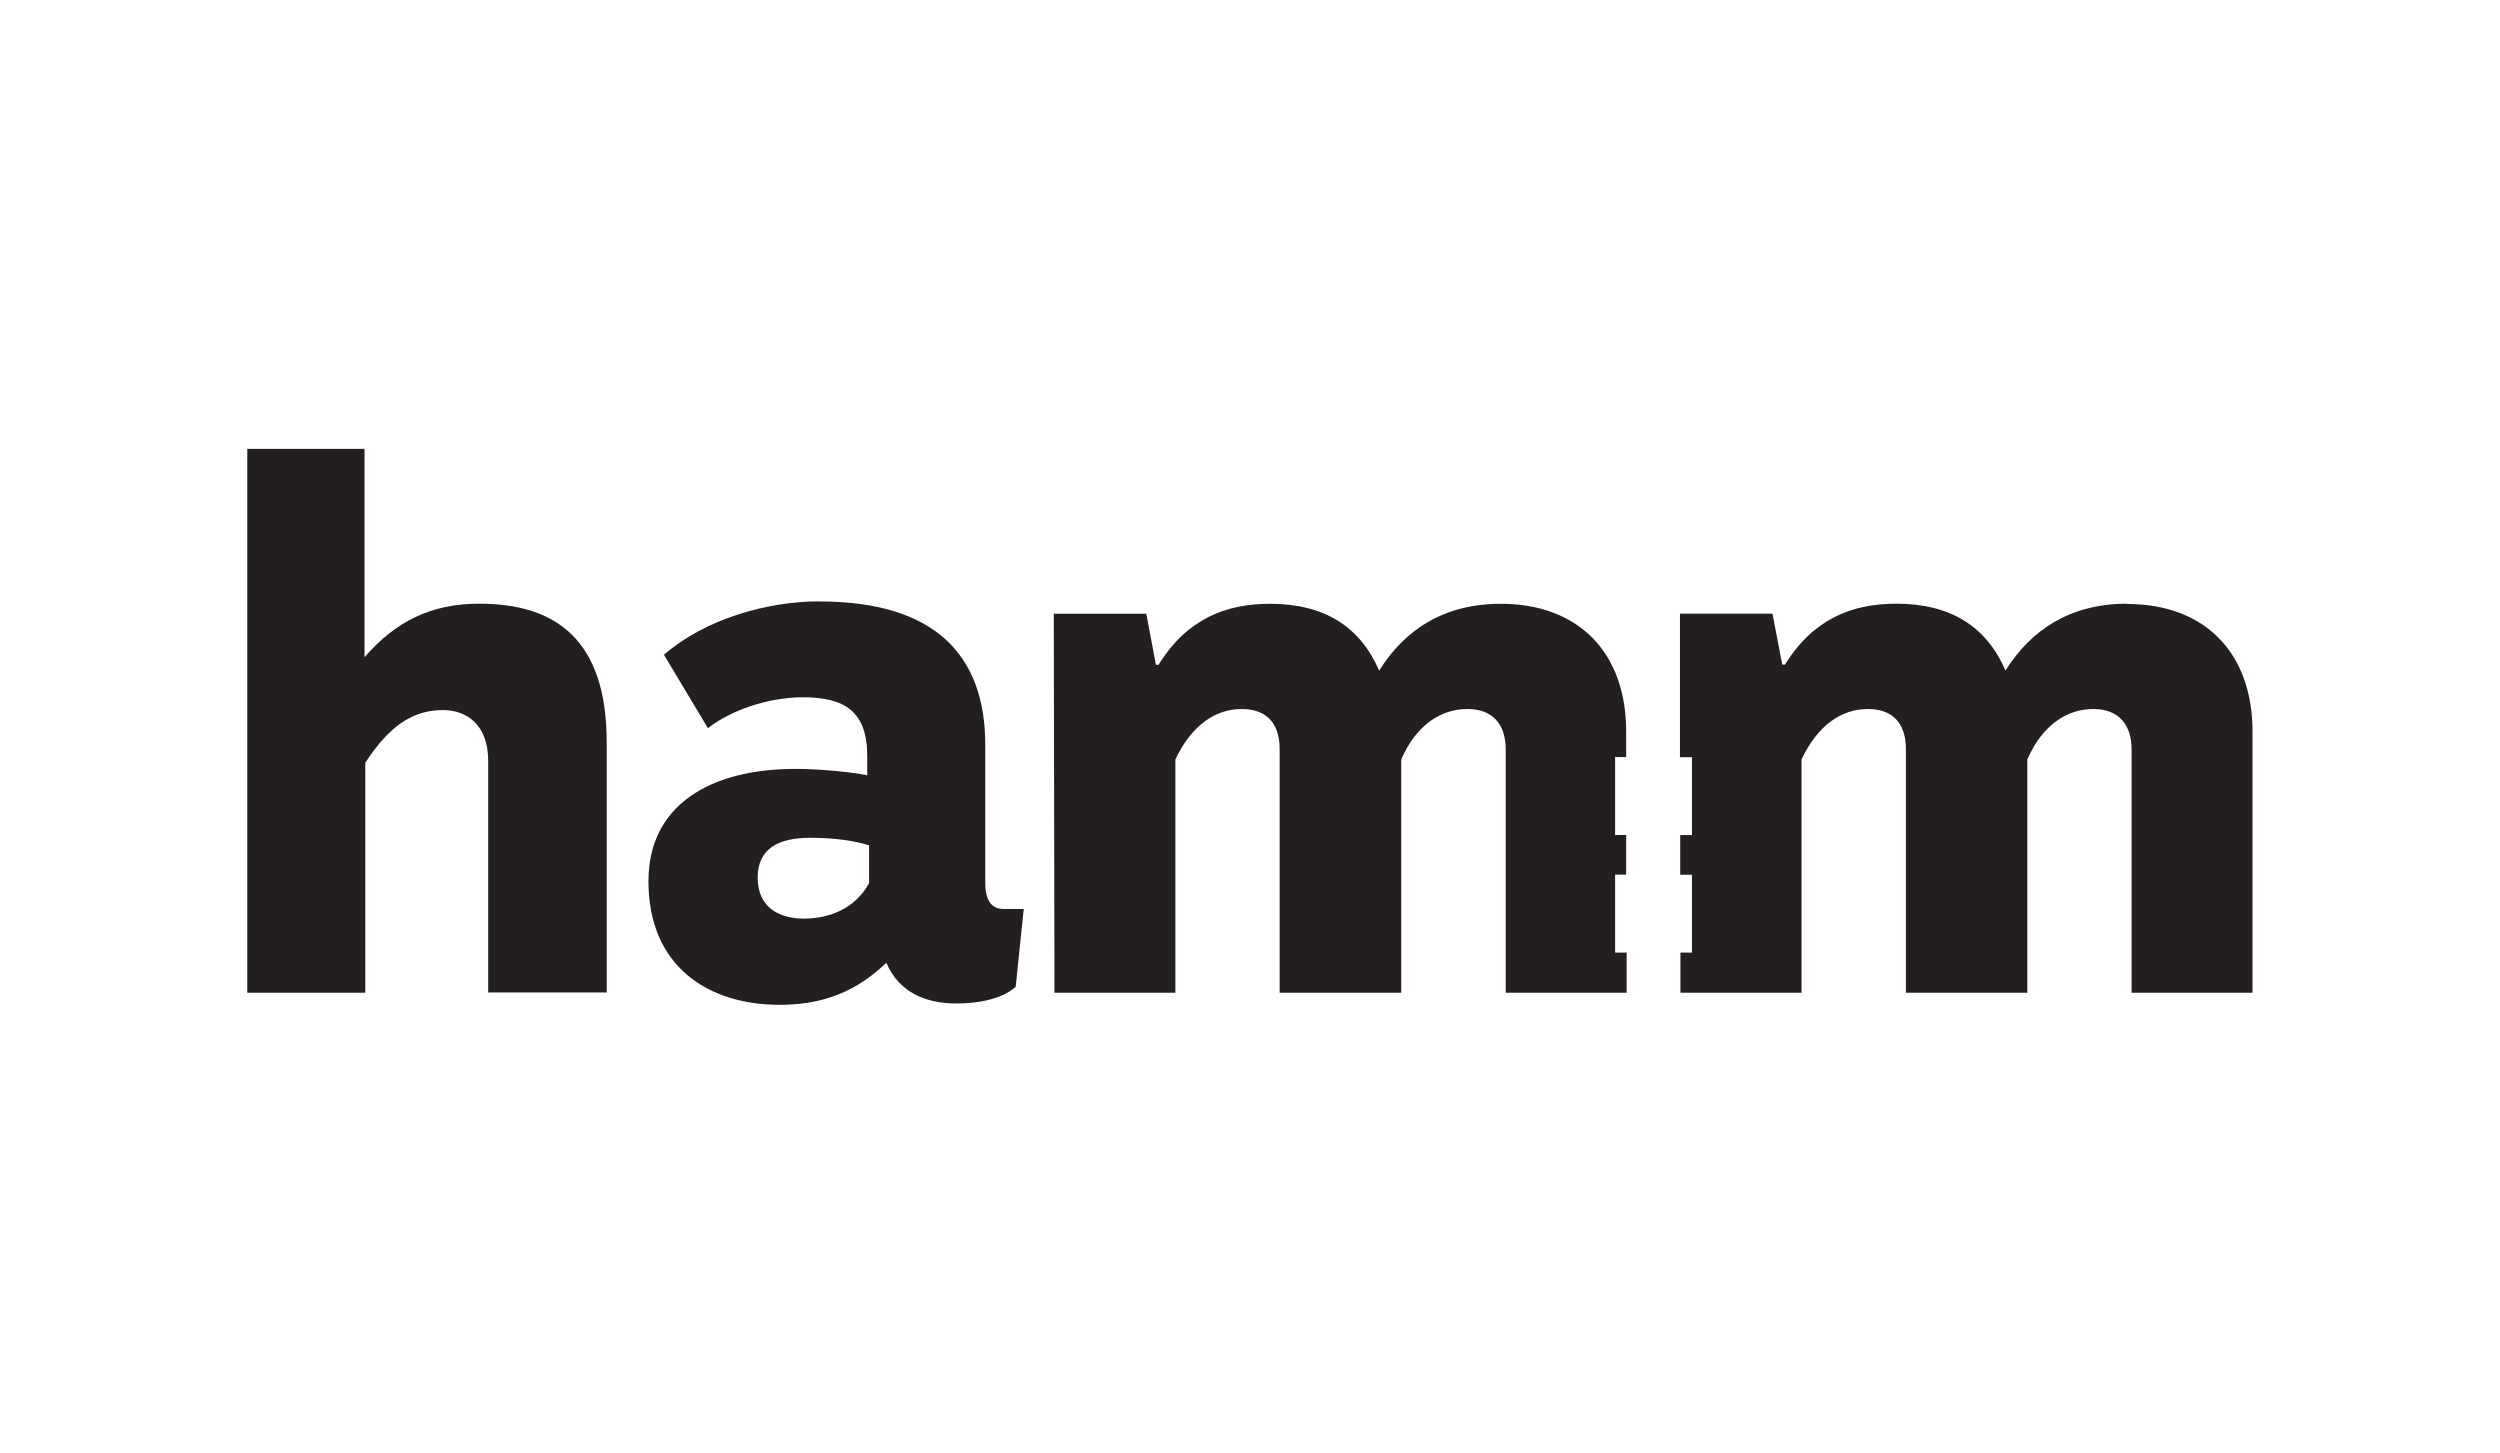 <?xml version="1.0" encoding="UTF-8"?>
<svg id="Layer_1" xmlns="http://www.w3.org/2000/svg" version="1.1" viewBox="0 0 258 150">
  <!-- Generator: Adobe Illustrator 29.5.1, SVG Export Plug-In . SVG Version: 2.1.0 Build 141)  -->
  <defs>
    <style>
      .st0 {
        fill: #231f20;
      }
    </style>
  </defs>
  <path class="st0" d="M37.64,67.8c3.19-3.67,6.85-5.5,11.83-5.5,7.93,0,13.14,3.77,13.14,14.28v25.84h-12.23v-23.93c0-3.67-2.2-5.21-4.65-5.21-3.13,0-5.54,1.61-8.03,5.43v23.74h-12.18v-56.13h12.1v21.48h.02Z"/>
  <path class="st0" d="M78.19,90.56c0,3.24,2.43,4.24,4.73,4.24,2.73,0,5.36-1.06,6.77-3.67v-3.89c-1.49-.48-3.62-.78-6.09-.78-3.18,0-5.41,1.06-5.41,4.12M84.57,62.07c11.88,0,17.11,5.5,17.11,14.81v14.2c0,2.04.78,2.73,1.9,2.73h2.07l-.83,8.03c-1.46,1.32-4.04,1.72-6.07,1.72-3.21,0-5.94-1.11-7.28-4.2-2.27,2.14-5.43,4.34-10.99,4.34-7.38,0-13.56-3.94-13.56-12.76,0-7.91,6.46-11.59,15.16-11.59,2.63,0,5.98.35,7.42.66v-1.99c0-4.63-2.37-6.06-6.64-6.06-3.62,0-7.5,1.37-9.8,3.19l-4.54-7.58c4.27-3.71,10.68-5.51,16.04-5.51"/>
  <path class="st0" d="M219.53,62.3h0c-5.83,0-9.91,2.66-12.56,6.9-1.97-4.55-5.68-6.9-11.27-6.9-4.55,0-8.57,1.56-11.49,6.29h-.28l-1.01-5.26h-9.55v14.81h1.24v8.04h-1.21v4.09h1.21v8.04h-1.19v4.14h12.5v-24.08c1.64-3.49,4.09-5.2,6.85-5.2,2.4,0,3.92,1.31,3.92,4.14v25.14h12.53v-24.08c1.64-3.74,4.27-5.2,6.8-5.2s3.96,1.49,3.96,4.19v25.09h12.48v-26.96c0-8.08-4.88-13.16-12.94-13.16"/>
  <path class="st0" d="M166.68,98.3v-8.04h1.14v-4.09h-1.14v-8.04h1.14v-2.66c0-8.08-4.88-13.16-12.94-13.16h0c-5.83,0-9.91,2.66-12.55,6.9-1.97-4.55-5.66-6.9-11.27-6.9-4.55,0-8.57,1.56-11.49,6.29h-.28l-.99-5.26h-9.55l.07,39.11h12.48v-24.08c1.66-3.49,4.09-5.2,6.85-5.2,2.4,0,3.91,1.31,3.91,4.14v25.14h12.55v-24.08c1.62-3.74,4.27-5.2,6.82-5.2s3.96,1.49,3.96,4.19v25.09h12.48v-4.14h-1.18Z"/>
</svg>